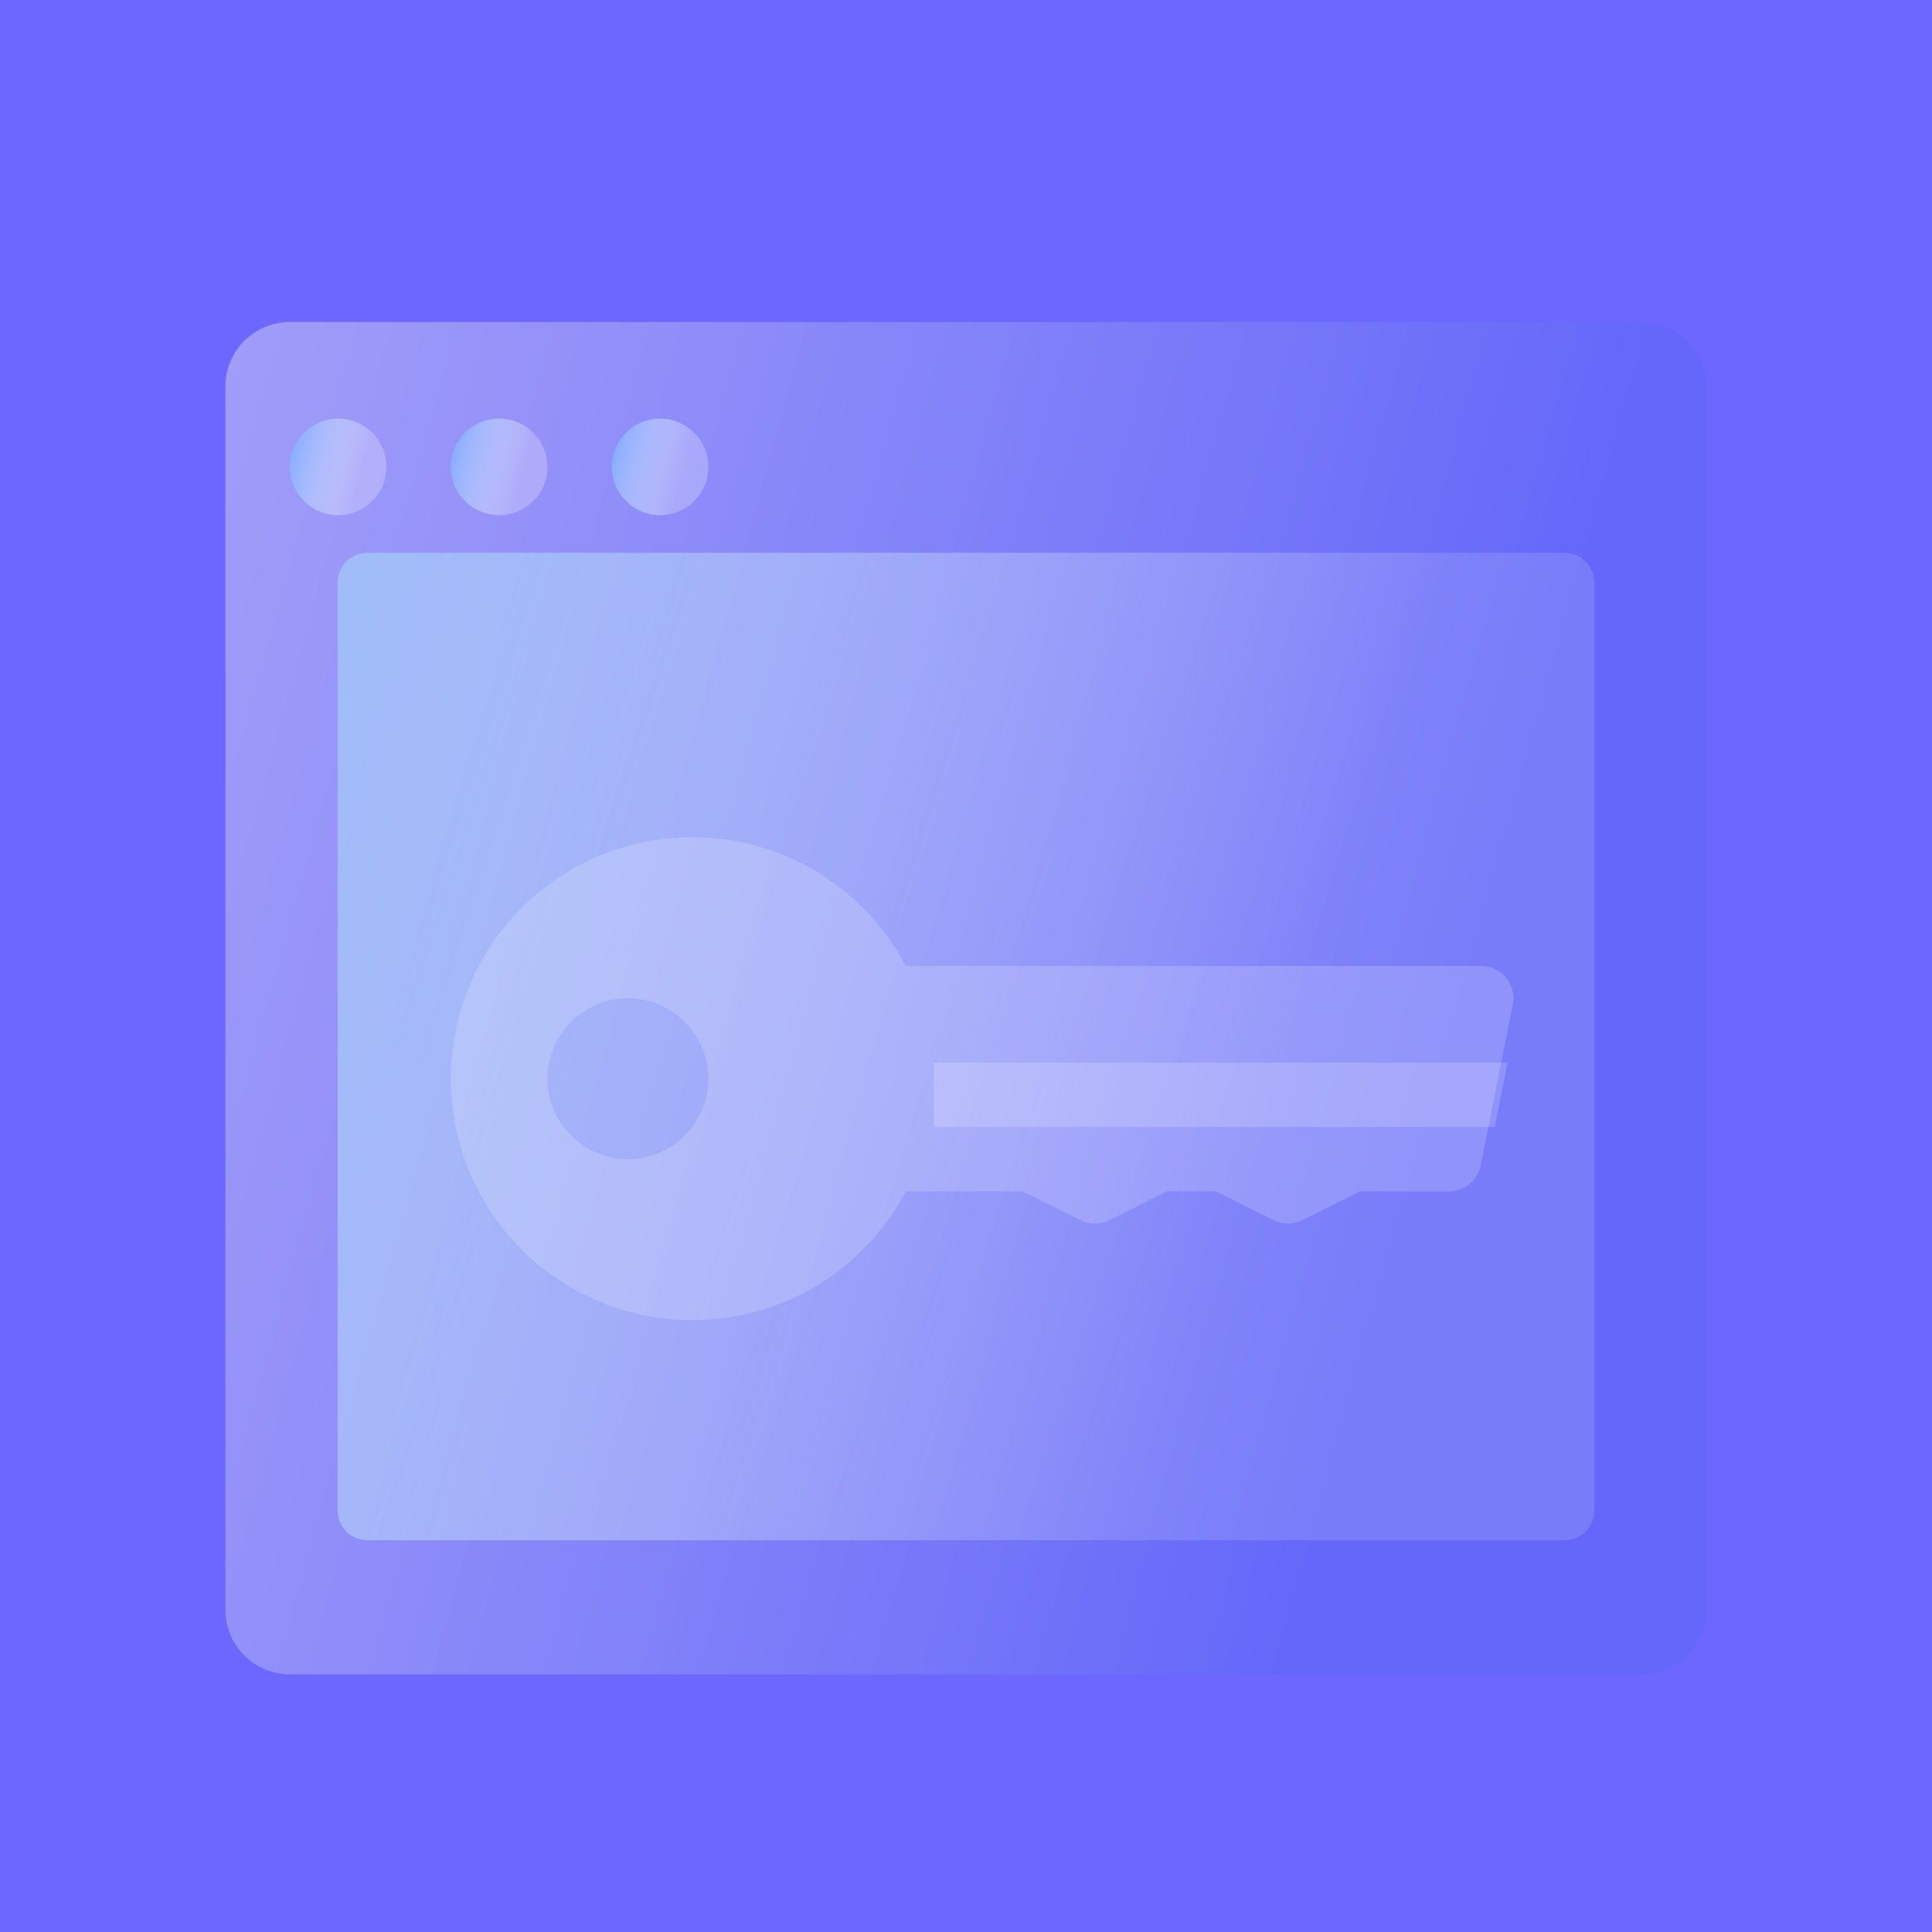 <?xml version="1.0" encoding="UTF-8"?> <svg xmlns="http://www.w3.org/2000/svg" width="60" height="60" viewBox="0 0 60 60" fill="none"><rect width="60" height="60" fill="#6D66FF"></rect><path d="M48.586 17.167H11.414C10.901 17.167 10.485 17.583 10.485 18.097V46.905C10.485 47.418 10.901 47.834 11.414 47.834H48.586C49.099 47.834 49.515 47.418 49.515 46.905V18.097C49.515 17.583 49.099 17.167 48.586 17.167Z" fill="url(#paint0_linear_307_728)"></path><g filter="url(#filter0_i_307_728)" data-figma-bg-blur-radius="6"><path d="M51 51H9C8.47 51 7.961 50.789 7.586 50.414C7.211 50.039 7 49.53 7 49V11C7 10.47 7.211 9.961 7.586 9.586C7.961 9.211 8.47 9 9 9H51C51.53 9 52.039 9.211 52.414 9.586C52.789 9.961 53 10.47 53 11V49C53 49.53 52.789 50.039 52.414 50.414C52.039 50.789 51.53 51 51 51Z" fill="#1D1D1D" fill-opacity="0.05"></path><path d="M51 51H9C8.47 51 7.961 50.789 7.586 50.414C7.211 50.039 7 49.53 7 49V11C7 10.47 7.211 9.961 7.586 9.586C7.961 9.211 8.47 9 9 9H51C51.53 9 52.039 9.211 52.414 9.586C52.789 9.961 53 10.47 53 11V49C53 49.53 52.789 50.039 52.414 50.414C52.039 50.789 51.53 51 51 51Z" fill="url(#paint1_linear_307_728)"></path></g><g filter="url(#filter1_i_307_728)" data-figma-bg-blur-radius="6"><path d="M46.773 29.366C46.679 29.251 46.561 29.159 46.427 29.096C46.294 29.032 46.147 29 46 29H28.134C27.352 27.518 26.096 26.34 24.567 25.655C23.038 24.97 21.324 24.817 19.697 25.22C18.071 25.622 16.627 26.558 15.594 27.878C14.561 29.197 14 30.824 14 32.5C14 34.175 14.561 35.802 15.594 37.122C16.627 38.441 18.071 39.377 19.697 39.78C21.324 40.182 23.038 40.029 24.567 39.344C26.096 38.659 27.352 37.481 28.134 36H31.764L33.553 36.895C33.691 36.964 33.844 37 34 37C34.155 37 34.308 36.964 34.447 36.895L36.236 36H37.764L39.553 36.895C39.691 36.964 39.844 37 40 37C40.155 37 40.308 36.964 40.447 36.895L42.236 36H45C45.23 36 45.454 35.92 45.632 35.774C45.811 35.629 45.933 35.425 45.98 35.2L46.98 30.2C47.009 30.054 47.006 29.904 46.97 29.759C46.934 29.615 46.867 29.48 46.773 29.366ZM19.5 35C19.005 35 18.522 34.853 18.111 34.578C17.7 34.304 17.379 33.913 17.19 33.456C17.001 32.999 16.951 32.497 17.048 32.012C17.144 31.527 17.382 31.081 17.732 30.732C18.081 30.382 18.527 30.144 19.012 30.048C19.497 29.951 19.999 30.001 20.456 30.19C20.913 30.379 21.303 30.7 21.578 31.111C21.853 31.522 22 32.005 22 32.5C22 33.163 21.736 33.799 21.267 34.267C20.799 34.736 20.163 35 19.5 35Z" fill="white" fill-opacity="0.18"></path></g><g filter="url(#filter2_i_307_728)"><path d="M46.82 31H29V32.999H46.42L46.82 31Z" fill="white" fill-opacity="0.18"></path></g><g filter="url(#filter3_i_307_728)"><path d="M10.5 14C11.328 14 12 13.328 12 12.5C12 11.671 11.328 11 10.5 11C9.672 11 9 11.671 9 12.5C9 13.328 9.672 14 10.5 14Z" fill="url(#paint2_linear_307_728)"></path></g><g filter="url(#filter4_i_307_728)"><path d="M15.5 14C16.328 14 17 13.328 17 12.5C17 11.671 16.328 11 15.5 11C14.672 11 14 11.671 14 12.5C14 13.328 14.672 14 15.5 14Z" fill="url(#paint3_linear_307_728)"></path></g><g filter="url(#filter5_i_307_728)"><path d="M20.5 14C21.328 14 22 13.328 22 12.5C22 11.671 21.328 11 20.5 11C19.672 11 19 11.671 19 12.5C19 13.328 19.672 14 20.5 14Z" fill="url(#paint4_linear_307_728)"></path></g><defs><filter id="filter0_i_307_728" x="1" y="3" width="58" height="54" filterUnits="userSpaceOnUse" color-interpolation-filters="sRGB"><feFlood flood-opacity="0" result="BackgroundImageFix"></feFlood><feBlend mode="normal" in="SourceGraphic" in2="BackgroundImageFix" result="shape"></feBlend><feColorMatrix in="SourceAlpha" type="matrix" values="0 0 0 0 0 0 0 0 0 0 0 0 0 0 0 0 0 0 127 0" result="hardAlpha"></feColorMatrix><feOffset dy="1"></feOffset><feGaussianBlur stdDeviation="1.5"></feGaussianBlur><feComposite in2="hardAlpha" operator="arithmetic" k2="-1" k3="1"></feComposite><feColorMatrix type="matrix" values="0 0 0 0 1 0 0 0 0 1 0 0 0 0 1 0 0 0 0.15 0"></feColorMatrix><feBlend mode="normal" in2="shape" result="effect1_innerShadow_307_728"></feBlend></filter><clipPath id="bgblur_0_307_728_clip_path" transform="translate(-1 -3)"><path d="M51 51H9C8.47 51 7.961 50.789 7.586 50.414C7.211 50.039 7 49.53 7 49V11C7 10.47 7.211 9.961 7.586 9.586C7.961 9.211 8.47 9 9 9H51C51.53 9 52.039 9.211 52.414 9.586C52.789 9.961 53 10.47 53 11V49C53 49.53 52.789 50.039 52.414 50.414C52.039 50.789 51.53 51 51 51Z"></path></clipPath><filter id="filter1_i_307_728" x="8" y="19" width="44.999" height="27" filterUnits="userSpaceOnUse" color-interpolation-filters="sRGB"><feFlood flood-opacity="0" result="BackgroundImageFix"></feFlood><feBlend mode="normal" in="SourceGraphic" in2="BackgroundImageFix" result="shape"></feBlend><feColorMatrix in="SourceAlpha" type="matrix" values="0 0 0 0 0 0 0 0 0 0 0 0 0 0 0 0 0 0 127 0" result="hardAlpha"></feColorMatrix><feOffset dy="1"></feOffset><feGaussianBlur stdDeviation="1.5"></feGaussianBlur><feComposite in2="hardAlpha" operator="arithmetic" k2="-1" k3="1"></feComposite><feColorMatrix type="matrix" values="0 0 0 0 1 0 0 0 0 1 0 0 0 0 1 0 0 0 0.4 0"></feColorMatrix><feBlend mode="normal" in2="shape" result="effect1_innerShadow_307_728"></feBlend></filter><clipPath id="bgblur_1_307_728_clip_path" transform="translate(-8 -19)"><path d="M46.773 29.366C46.679 29.251 46.561 29.159 46.427 29.096C46.294 29.032 46.147 29 46 29H28.134C27.352 27.518 26.096 26.34 24.567 25.655C23.038 24.97 21.324 24.817 19.697 25.22C18.071 25.622 16.627 26.558 15.594 27.878C14.561 29.197 14 30.824 14 32.5C14 34.175 14.561 35.802 15.594 37.122C16.627 38.441 18.071 39.377 19.697 39.78C21.324 40.182 23.038 40.029 24.567 39.344C26.096 38.659 27.352 37.481 28.134 36H31.764L33.553 36.895C33.691 36.964 33.844 37 34 37C34.155 37 34.308 36.964 34.447 36.895L36.236 36H37.764L39.553 36.895C39.691 36.964 39.844 37 40 37C40.155 37 40.308 36.964 40.447 36.895L42.236 36H45C45.23 36 45.454 35.92 45.632 35.774C45.811 35.629 45.933 35.425 45.98 35.2L46.98 30.2C47.009 30.054 47.006 29.904 46.97 29.759C46.934 29.615 46.867 29.48 46.773 29.366ZM19.5 35C19.005 35 18.522 34.853 18.111 34.578C17.7 34.304 17.379 33.913 17.19 33.456C17.001 32.999 16.951 32.497 17.048 32.012C17.144 31.527 17.382 31.081 17.732 30.732C18.081 30.382 18.527 30.144 19.012 30.048C19.497 29.951 19.999 30.001 20.456 30.19C20.913 30.379 21.303 30.7 21.578 31.111C21.853 31.522 22 32.005 22 32.5C22 33.163 21.736 33.799 21.267 34.267C20.799 34.736 20.163 35 19.5 35Z"></path></clipPath><filter id="filter2_i_307_728" x="29" y="31" width="17.82" height="4" filterUnits="userSpaceOnUse" color-interpolation-filters="sRGB"><feFlood flood-opacity="0" result="BackgroundImageFix"></feFlood><feBlend mode="normal" in="SourceGraphic" in2="BackgroundImageFix" result="shape"></feBlend><feColorMatrix in="SourceAlpha" type="matrix" values="0 0 0 0 0 0 0 0 0 0 0 0 0 0 0 0 0 0 127 0" result="hardAlpha"></feColorMatrix><feOffset dy="2"></feOffset><feGaussianBlur stdDeviation="1"></feGaussianBlur><feComposite in2="hardAlpha" operator="arithmetic" k2="-1" k3="1"></feComposite><feColorMatrix type="matrix" values="0 0 0 0 1 0 0 0 0 1 0 0 0 0 1 0 0 0 0.4 0"></feColorMatrix><feBlend mode="normal" in2="shape" result="effect1_innerShadow_307_728"></feBlend></filter><filter id="filter3_i_307_728" x="9" y="11" width="3" height="5" filterUnits="userSpaceOnUse" color-interpolation-filters="sRGB"><feFlood flood-opacity="0" result="BackgroundImageFix"></feFlood><feBlend mode="normal" in="SourceGraphic" in2="BackgroundImageFix" result="shape"></feBlend><feColorMatrix in="SourceAlpha" type="matrix" values="0 0 0 0 0 0 0 0 0 0 0 0 0 0 0 0 0 0 127 0" result="hardAlpha"></feColorMatrix><feOffset dy="2"></feOffset><feGaussianBlur stdDeviation="1"></feGaussianBlur><feComposite in2="hardAlpha" operator="arithmetic" k2="-1" k3="1"></feComposite><feColorMatrix type="matrix" values="0 0 0 0 1 0 0 0 0 1 0 0 0 0 1 0 0 0 0.4 0"></feColorMatrix><feBlend mode="normal" in2="shape" result="effect1_innerShadow_307_728"></feBlend></filter><filter id="filter4_i_307_728" x="14" y="11" width="3" height="5" filterUnits="userSpaceOnUse" color-interpolation-filters="sRGB"><feFlood flood-opacity="0" result="BackgroundImageFix"></feFlood><feBlend mode="normal" in="SourceGraphic" in2="BackgroundImageFix" result="shape"></feBlend><feColorMatrix in="SourceAlpha" type="matrix" values="0 0 0 0 0 0 0 0 0 0 0 0 0 0 0 0 0 0 127 0" result="hardAlpha"></feColorMatrix><feOffset dy="2"></feOffset><feGaussianBlur stdDeviation="1"></feGaussianBlur><feComposite in2="hardAlpha" operator="arithmetic" k2="-1" k3="1"></feComposite><feColorMatrix type="matrix" values="0 0 0 0 1 0 0 0 0 1 0 0 0 0 1 0 0 0 0.4 0"></feColorMatrix><feBlend mode="normal" in2="shape" result="effect1_innerShadow_307_728"></feBlend></filter><filter id="filter5_i_307_728" x="19" y="11" width="3" height="5" filterUnits="userSpaceOnUse" color-interpolation-filters="sRGB"><feFlood flood-opacity="0" result="BackgroundImageFix"></feFlood><feBlend mode="normal" in="SourceGraphic" in2="BackgroundImageFix" result="shape"></feBlend><feColorMatrix in="SourceAlpha" type="matrix" values="0 0 0 0 0 0 0 0 0 0 0 0 0 0 0 0 0 0 127 0" result="hardAlpha"></feColorMatrix><feOffset dy="2"></feOffset><feGaussianBlur stdDeviation="1"></feGaussianBlur><feComposite in2="hardAlpha" operator="arithmetic" k2="-1" k3="1"></feComposite><feColorMatrix type="matrix" values="0 0 0 0 1 0 0 0 0 1 0 0 0 0 1 0 0 0 0.4 0"></feColorMatrix><feBlend mode="normal" in2="shape" result="effect1_innerShadow_307_728"></feBlend></filter><linearGradient id="paint0_linear_307_728" x1="10.485" y1="17.167" x2="54.798" y2="31.488" gradientUnits="userSpaceOnUse"><stop stop-color="#75A5FF"></stop><stop offset="0.703" stop-color="white" stop-opacity="0.24"></stop></linearGradient><linearGradient id="paint1_linear_307_728" x1="7" y1="9" x2="60.539" y2="23.889" gradientUnits="userSpaceOnUse"><stop stop-color="white" stop-opacity="0.37"></stop><stop offset="0.776" stop-color="#5C6DFF" stop-opacity="0.42"></stop></linearGradient><linearGradient id="paint2_linear_307_728" x1="9" y1="11" x2="12.534" y2="11.897" gradientUnits="userSpaceOnUse"><stop stop-color="#75A5FF"></stop><stop offset="0.703" stop-color="white" stop-opacity="0.24"></stop></linearGradient><linearGradient id="paint3_linear_307_728" x1="14" y1="11" x2="17.534" y2="11.897" gradientUnits="userSpaceOnUse"><stop stop-color="#75A5FF"></stop><stop offset="0.703" stop-color="white" stop-opacity="0.24"></stop></linearGradient><linearGradient id="paint4_linear_307_728" x1="19" y1="11" x2="22.534" y2="11.897" gradientUnits="userSpaceOnUse"><stop stop-color="#75A5FF"></stop><stop offset="0.703" stop-color="white" stop-opacity="0.24"></stop></linearGradient></defs></svg> 